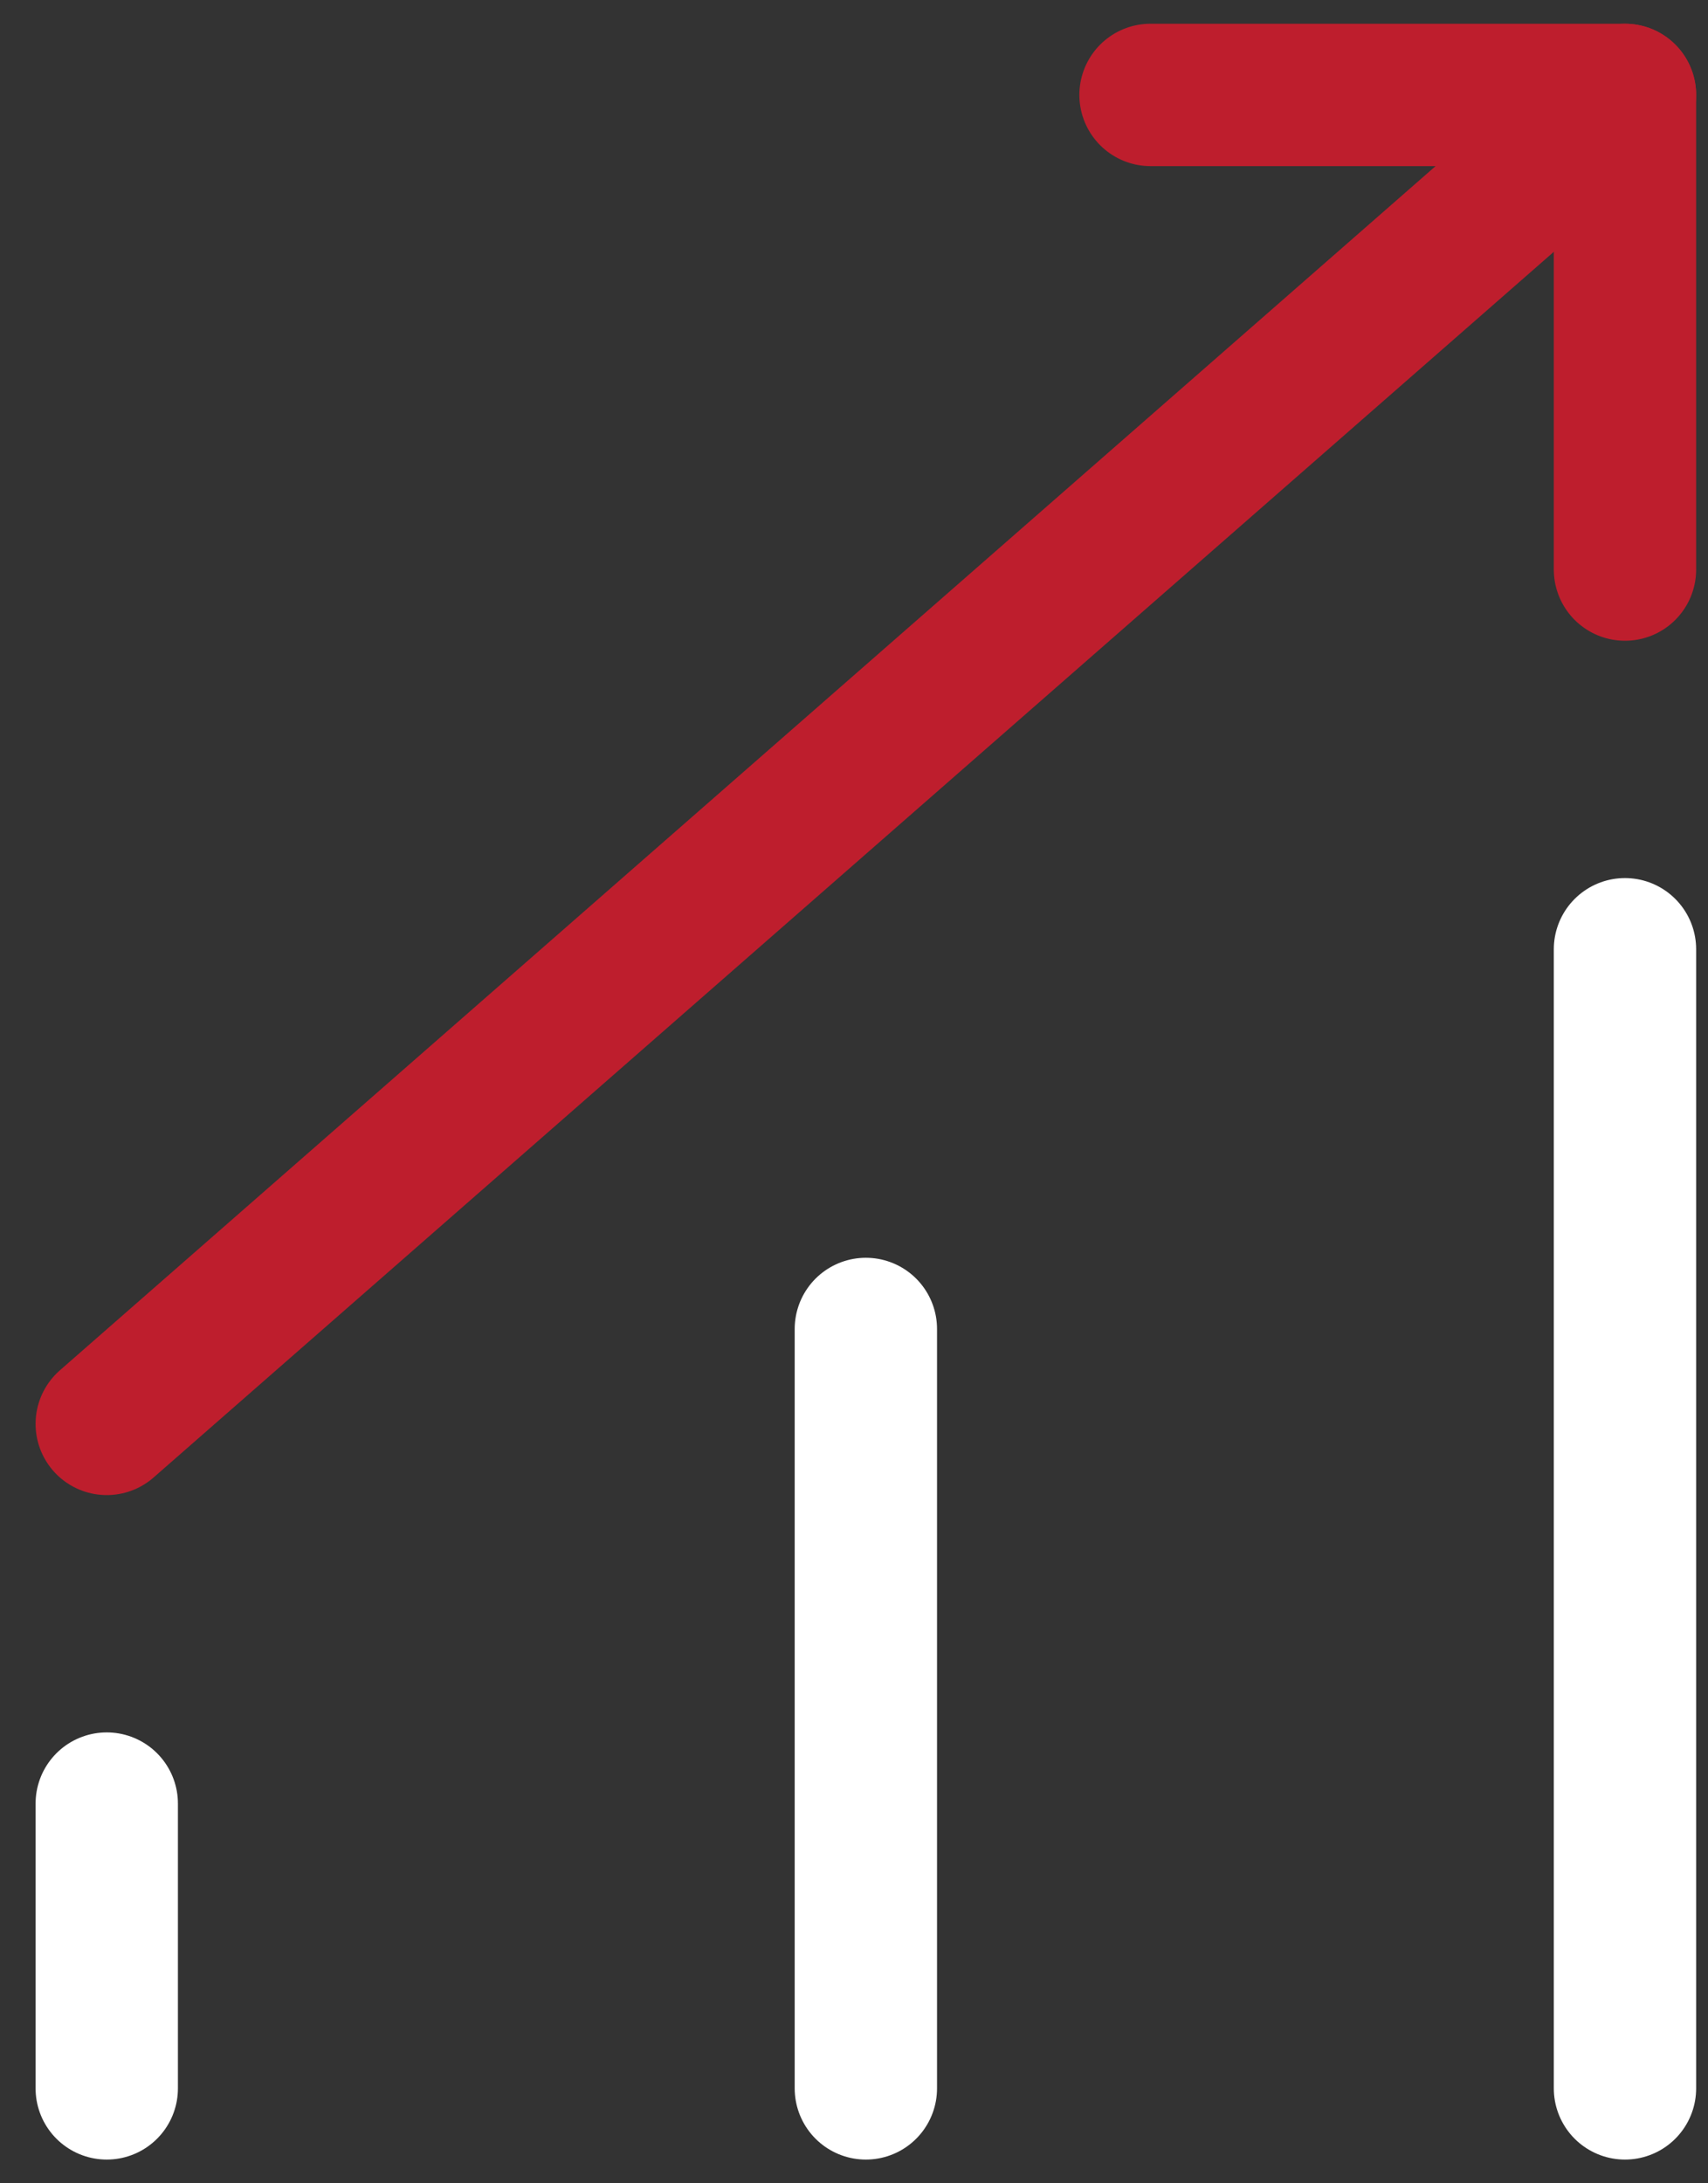 <?xml version="1.0" encoding="UTF-8"?>
<svg xmlns="http://www.w3.org/2000/svg" width="36" height="46" viewBox="0 0 36 46" fill="none">
  <rect x="0" y="0" width="36" height="46" fill="#333333" stroke="none"/>
  <path d="M24.25 2H34.25V12" stroke="#BE1E2D" stroke-width="3" stroke-linecap="round" stroke-linejoin="round"></path>
  <path d="M2.25 30L34.25 2" stroke="#BE1E2D" stroke-width="3" stroke-linecap="round" stroke-linejoin="round"></path>
  <path d="M2.25 44V38" stroke="white" stroke-width="3" stroke-linecap="round" stroke-linejoin="round"></path>
  <path d="M18.25 44V28" stroke="white" stroke-width="3" stroke-linecap="round" stroke-linejoin="round"></path>
  <path d="M34.25 44V20" stroke="white" stroke-width="3" stroke-linecap="round" stroke-linejoin="round"></path>
</svg>
